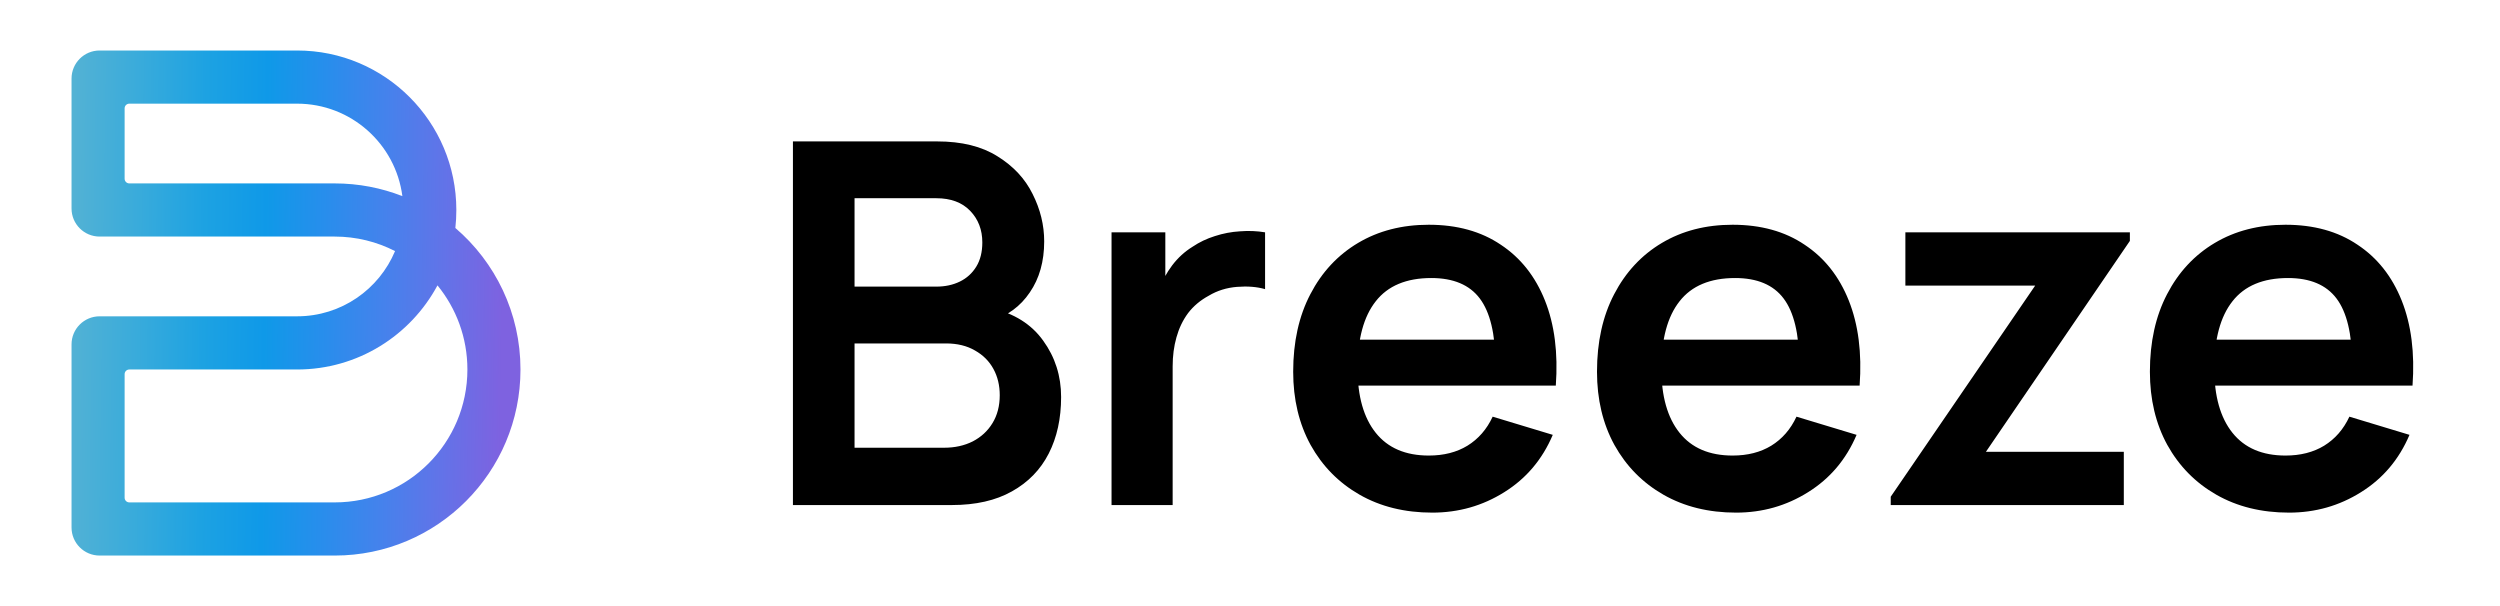 <?xml version="1.0" encoding="UTF-8"?> <svg xmlns="http://www.w3.org/2000/svg" width="99" height="24" viewBox="0 0 99 24" fill="none"><path fill-rule="evenodd" clip-rule="evenodd" d="M11.766 2H3.944C3.331 2 2.833 2.497 2.833 3.111V8.257C2.833 8.871 3.331 9.368 3.944 9.368H13.255C14.115 9.368 14.927 9.576 15.644 9.943C15.009 11.46 13.512 12.526 11.766 12.526H3.944C3.331 12.526 2.833 13.024 2.833 13.637V20.889C2.833 21.503 3.331 22 3.944 22H13.255C17.318 22 20.611 18.701 20.611 14.632C20.611 12.388 19.61 10.379 18.032 9.028C18.058 8.794 18.071 8.557 18.071 8.316C18.071 4.828 15.248 2 11.766 2ZM11.766 4.105H5.12C5.018 4.105 4.935 4.188 4.935 4.29V7.078C4.935 7.18 5.018 7.263 5.12 7.263H13.255C14.2 7.263 15.104 7.442 15.934 7.767C15.666 5.701 13.902 4.105 11.766 4.105ZM11.766 14.632C14.17 14.632 16.26 13.284 17.324 11.301C18.065 12.209 18.509 13.368 18.509 14.632C18.509 17.538 16.157 19.895 13.255 19.895H5.12C5.018 19.895 4.935 19.812 4.935 19.71V14.817C4.935 14.714 5.018 14.632 5.12 14.632H11.766Z" fill="url(#paint0_linear_4021_55934)"></path><path d="M31.4 20V5.6H37.11C38.083 5.6 38.88 5.797 39.5 6.19C40.127 6.577 40.59 7.073 40.89 7.68C41.197 8.287 41.35 8.913 41.35 9.56C41.35 10.353 41.16 11.027 40.78 11.58C40.407 12.133 39.897 12.507 39.25 12.7V12.2C40.157 12.407 40.843 12.837 41.31 13.49C41.783 14.143 42.02 14.887 42.02 15.72C42.02 16.573 41.857 17.32 41.53 17.96C41.203 18.6 40.717 19.1 40.07 19.46C39.43 19.82 38.637 20 37.69 20H31.4ZM33.84 17.73H37.39C37.81 17.73 38.187 17.647 38.52 17.48C38.853 17.307 39.113 17.067 39.3 16.76C39.493 16.447 39.59 16.077 39.59 15.65C39.59 15.263 39.507 14.917 39.34 14.61C39.173 14.303 38.93 14.06 38.61 13.88C38.29 13.693 37.907 13.6 37.46 13.6H33.84V17.73ZM33.84 11.35H37.08C37.427 11.35 37.737 11.283 38.01 11.15C38.283 11.017 38.5 10.82 38.66 10.56C38.82 10.3 38.9 9.98 38.9 9.6C38.9 9.1 38.74 8.683 38.42 8.35C38.1 8.017 37.653 7.85 37.08 7.85H33.84V11.35ZM44.017 20V9.2H46.147V11.83L45.887 11.49C46.02 11.13 46.197 10.803 46.417 10.51C46.644 10.21 46.914 9.963 47.227 9.77C47.494 9.59 47.787 9.45 48.107 9.35C48.434 9.243 48.767 9.18 49.107 9.16C49.447 9.133 49.777 9.147 50.097 9.2V11.45C49.777 11.357 49.407 11.327 48.987 11.36C48.574 11.393 48.2 11.51 47.867 11.71C47.534 11.89 47.261 12.12 47.047 12.4C46.84 12.68 46.687 13 46.587 13.36C46.487 13.713 46.437 14.097 46.437 14.51V20H44.017ZM56.72 20.3C55.627 20.3 54.667 20.063 53.84 19.59C53.014 19.117 52.367 18.46 51.9 17.62C51.44 16.78 51.21 15.813 51.21 14.72C51.21 13.54 51.437 12.517 51.89 11.65C52.343 10.777 52.974 10.1 53.78 9.62C54.587 9.14 55.52 8.9 56.58 8.9C57.7 8.9 58.65 9.163 59.43 9.69C60.217 10.21 60.8 10.947 61.18 11.9C61.56 12.853 61.703 13.977 61.61 15.27H59.22V14.39C59.214 13.217 59.007 12.36 58.6 11.82C58.194 11.28 57.553 11.01 56.68 11.01C55.694 11.01 54.96 11.317 54.48 11.93C54 12.537 53.76 13.427 53.76 14.6C53.76 15.693 54 16.54 54.48 17.14C54.96 17.74 55.66 18.04 56.58 18.04C57.173 18.04 57.684 17.91 58.11 17.65C58.544 17.383 58.877 17 59.11 16.5L61.49 17.22C61.077 18.193 60.437 18.95 59.57 19.49C58.71 20.03 57.76 20.3 56.72 20.3ZM53 15.27V13.45H60.43V15.27H53ZM68.751 20.3C67.658 20.3 66.698 20.063 65.871 19.59C65.045 19.117 64.398 18.46 63.931 17.62C63.471 16.78 63.241 15.813 63.241 14.72C63.241 13.54 63.468 12.517 63.921 11.65C64.375 10.777 65.005 10.1 65.811 9.62C66.618 9.14 67.551 8.9 68.611 8.9C69.731 8.9 70.681 9.163 71.461 9.69C72.248 10.21 72.831 10.947 73.211 11.9C73.591 12.853 73.735 13.977 73.641 15.27H71.251V14.39C71.245 13.217 71.038 12.36 70.631 11.82C70.225 11.28 69.585 11.01 68.711 11.01C67.725 11.01 66.991 11.317 66.511 11.93C66.031 12.537 65.791 13.427 65.791 14.6C65.791 15.693 66.031 16.54 66.511 17.14C66.991 17.74 67.691 18.04 68.611 18.04C69.205 18.04 69.715 17.91 70.141 17.65C70.575 17.383 70.908 17 71.141 16.5L73.521 17.22C73.108 18.193 72.468 18.95 71.601 19.49C70.741 20.03 69.791 20.3 68.751 20.3ZM65.031 15.27V13.45H72.461V15.27H65.031ZM74.873 20V19.67L80.593 11.31H75.453V9.2H84.343V9.54L78.643 17.89H84.103V20H74.873ZM90.646 20.3C89.553 20.3 88.593 20.063 87.766 19.59C86.939 19.117 86.293 18.46 85.826 17.62C85.366 16.78 85.136 15.813 85.136 14.72C85.136 13.54 85.363 12.517 85.816 11.65C86.269 10.777 86.899 10.1 87.706 9.62C88.513 9.14 89.446 8.9 90.506 8.9C91.626 8.9 92.576 9.163 93.356 9.69C94.143 10.21 94.726 10.947 95.106 11.9C95.486 12.853 95.629 13.977 95.536 15.27H93.146V14.39C93.139 13.217 92.933 12.36 92.526 11.82C92.119 11.28 91.479 11.01 90.606 11.01C89.619 11.01 88.886 11.317 88.406 11.93C87.926 12.537 87.686 13.427 87.686 14.6C87.686 15.693 87.926 16.54 88.406 17.14C88.886 17.74 89.586 18.04 90.506 18.04C91.099 18.04 91.609 17.91 92.036 17.65C92.469 17.383 92.803 17 93.036 16.5L95.416 17.22C95.003 18.193 94.363 18.95 93.496 19.49C92.636 20.03 91.686 20.3 90.646 20.3ZM86.926 15.27V13.45H94.356V15.27H86.926Z" fill="black"></path><defs><linearGradient id="paint0_linear_4021_55934" x1="2.833" y1="2" x2="20.897" y2="2.262" gradientUnits="userSpaceOnUse"><stop stop-color="#54B2D4"></stop><stop offset="0.151" stop-color="#39ABDB"></stop><stop offset="0.297" stop-color="#1DA2E2"></stop><stop offset="0.432" stop-color="#0F99E8"></stop><stop offset="0.557" stop-color="#278EEC"></stop><stop offset="0.693" stop-color="#4582EC"></stop><stop offset="0.823" stop-color="#6273E8"></stop><stop offset="0.953" stop-color="#7E62E0"></stop></linearGradient></defs></svg> 